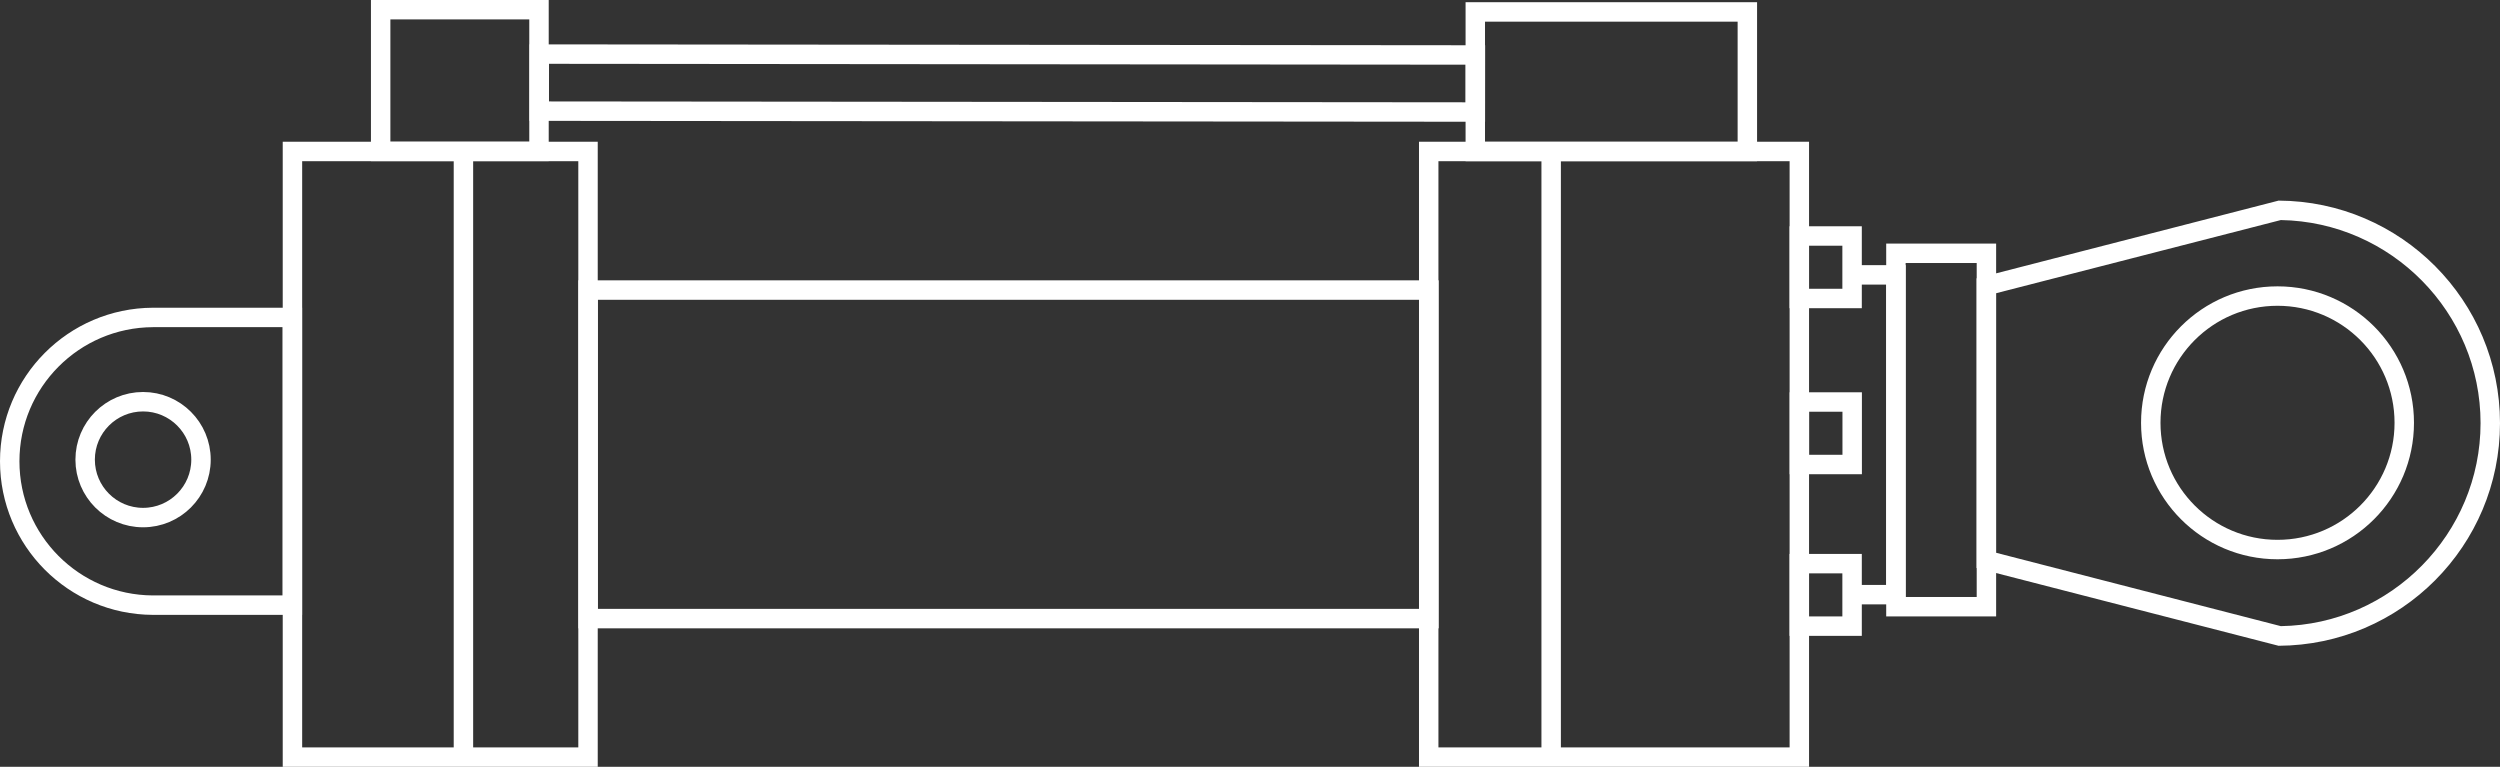 <?xml version="1.0" encoding="utf-8"?>
<!-- Generator: Adobe Illustrator 23.0.1, SVG Export Plug-In . SVG Version: 6.00 Build 0)  -->
<svg version="1.1" id="Capa_1" xmlns="http://www.w3.org/2000/svg" xmlns:xlink="http://www.w3.org/1999/xlink" x="0px" y="0px"
	 viewBox="0 0 257.21 78.89" style="enable-background:new 0 0 257.21 78.89;" xml:space="preserve">
<rect x="0" y="0" width="257.21" height="78.89" fill="#333333" stroke="none"/>
<style type="text/css">
	.st0{fill:none;stroke:#FFFFFF;stroke-width:2;stroke-miterlimit:10;}
	.st1{fill:#FFFFFF;}
</style>
<rect x="60.51" y="29.83" transform="matrix(-1 -1.224647e-16 1.224647e-16 -1 207.522 93.473)" class="st0" width="86.5" height="33.8"/>
<rect x="30.08" y="15.58" transform="matrix(-1 -1.224647e-16 1.224647e-16 -1 90.578 93.473)" class="st0" width="30.41" height="62.31"/>
<rect x="39.17" y="1" transform="matrix(-1 -1.224647e-16 1.224647e-16 -1 94.624 16.576)" class="st0" width="16.29" height="14.58"/>
<rect x="55.48" y="5.62" transform="matrix(-1 -9.501057e-04 9.501057e-04 -1 207.265 17.199)" class="st0" width="96.31" height="5.87"/>
<rect x="151.79" y="1.22" transform="matrix(-1 -1.224647e-16 1.224647e-16 -1 331.564 16.806)" class="st0" width="27.99" height="14.36"/>
<g>
	<path class="st1" d="M234.66,22.64c11.35,0.19,20.55,9.51,20.55,20.89c0,11.38-9.2,20.71-20.55,20.89l-29.3-7.55v-26.7
		L234.66,22.64 M234.43,20.64l-31.07,8v29.8l31.07,8v0c12.59-0.06,22.78-10.29,22.78-22.9S247.02,20.7,234.43,20.64L234.43,20.64
		L234.43,20.64z"/>
</g>
<circle class="st0" cx="234.32" cy="43.5" r="13.04"/>
<path class="st0" d="M30.08,62.26H15.82c-0.01,0-0.01,0-0.02,0c-0.01,0-0.01,0-0.02,0h-0.06v0C7.59,62.22,1,55.61,1,47.46
	s6.59-14.76,14.73-14.8v0h0.07c0,0,0,0,0,0s0,0,0,0h14.28V62.26z"/>
<circle class="st0" cx="14.72" cy="47.29" r="5.96"/>
<rect x="195.06" y="26.06" class="st0" width="9.31" height="36.36"/>
<polyline class="st0" points="190.38,28.28 195.06,28.28 195.06,61.18 190.55,61.18 "/>
<rect x="185.12" y="24.28" class="st0" width="5.43" height="6.43"/>
<rect x="185.13" y="41.36" class="st0" width="5.43" height="6.43"/>
<rect x="185.12" y="57.99" class="st0" width="5.43" height="6.43"/>
<line class="st0" x1="47.68" y1="15.58" x2="47.68" y2="77.9"/>
<rect x="146.99" y="15.58" transform="matrix(-1 -1.224647e-16 1.224647e-16 -1 332.112 93.473)" class="st0" width="38.13" height="62.31"/>
<line class="st0" x1="159.59" y1="15.58" x2="159.59" y2="78"/>
</svg>
